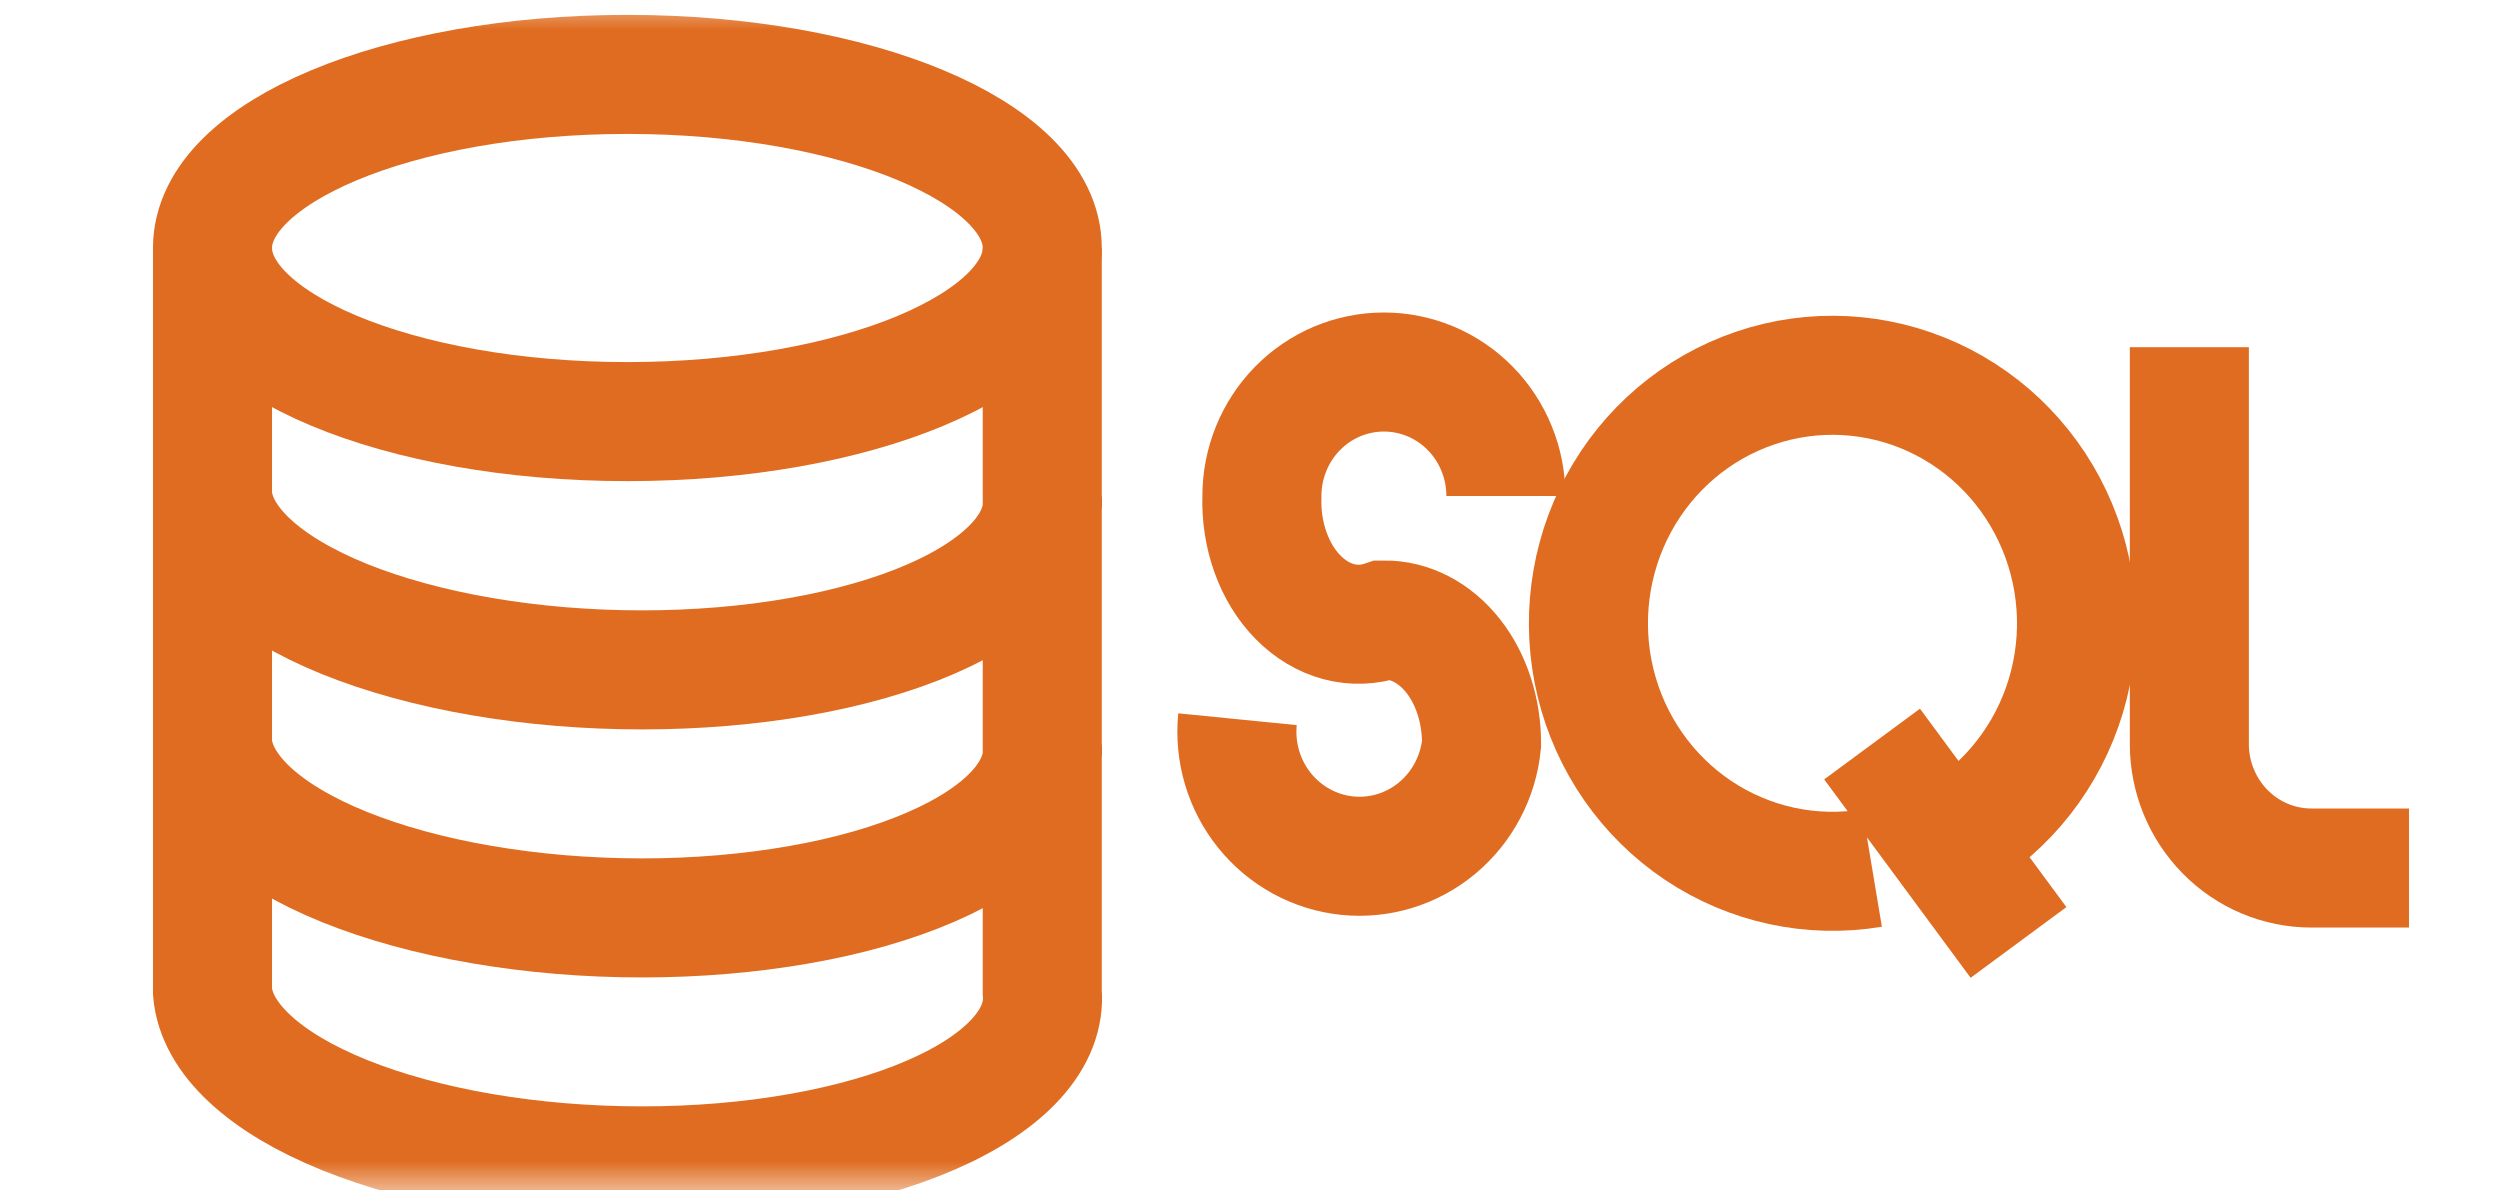 <svg width="42" height="20" viewBox="0 0 42 20" fill="none" xmlns="http://www.w3.org/2000/svg">
<g clip-path="url(#clip0_2246_2516)">
<mask id="mask0_2246_2516" style="mask-type:luminance" maskUnits="userSpaceOnUse" x="0" y="-1" width="42" height="21">
<path d="M41.701 -0H0.701V20H41.701V-0Z" fill="white"/>
</mask>
<g mask="url(#mask0_2246_2516)">
<path d="M10.54 7.083C14.39 7.083 17.51 5.777 17.51 4.166C17.51 2.556 14.39 1.25 10.54 1.25C6.691 1.25 3.57 2.556 3.57 4.166C3.57 5.777 6.691 7.083 10.54 7.083Z" stroke="#DF6C20" stroke-width="2"/>
<path d="M3.57 4.167V16.666C3.603 17.05 3.815 17.43 4.195 17.784C4.575 18.139 5.115 18.461 5.785 18.732C6.455 19.003 7.242 19.218 8.1 19.365C8.958 19.512 9.87 19.587 10.786 19.587C11.701 19.587 12.601 19.512 13.434 19.365C14.268 19.218 15.018 19.003 15.642 18.732C16.267 18.461 16.753 18.139 17.074 17.784C17.394 17.43 17.543 17.05 17.51 16.666V4.167M3.57 8.333C3.603 8.717 3.815 9.097 4.195 9.451C4.575 9.805 5.115 10.127 5.785 10.399C6.455 10.67 7.242 10.885 8.1 11.032C8.958 11.179 9.87 11.254 10.786 11.254C11.701 11.254 12.601 11.179 13.434 11.032C14.268 10.885 15.018 10.67 15.642 10.399C16.267 10.127 16.753 9.805 17.074 9.451C17.394 9.097 17.543 8.717 17.51 8.333M3.57 12.5C3.603 12.883 3.815 13.263 4.195 13.618C4.575 13.972 5.115 14.294 5.785 14.565C6.455 14.836 7.242 15.052 8.1 15.198C8.958 15.345 9.87 15.421 10.786 15.421C11.701 15.421 12.601 15.345 13.434 15.198C14.268 15.052 15.018 14.836 15.642 14.565C16.267 14.294 16.753 13.972 17.074 13.618C17.394 13.263 17.543 12.883 17.51 12.5" stroke="#DF6C20" stroke-width="2"/>
<path d="M25.299 8.333C25.299 8.059 25.247 7.789 25.143 7.536C25.04 7.283 24.89 7.053 24.699 6.86C24.509 6.666 24.283 6.513 24.034 6.408C23.785 6.304 23.519 6.25 23.25 6.25C22.98 6.25 22.714 6.304 22.465 6.408C22.216 6.513 21.99 6.666 21.8 6.86C21.61 7.053 21.459 7.283 21.356 7.536C21.253 7.789 21.2 8.059 21.2 8.333C21.189 8.658 21.238 8.982 21.344 9.277C21.449 9.573 21.608 9.832 21.807 10.034C22.007 10.237 22.241 10.377 22.491 10.444C22.742 10.51 23.002 10.501 23.25 10.416C23.466 10.414 23.68 10.467 23.88 10.57C24.08 10.674 24.261 10.827 24.414 11.021C24.566 11.214 24.687 11.445 24.768 11.699C24.85 11.953 24.891 12.225 24.89 12.5C24.835 13.052 24.567 13.56 24.144 13.912C23.721 14.264 23.178 14.43 22.634 14.375C22.091 14.319 21.591 14.047 21.245 13.617C20.899 13.188 20.735 12.636 20.79 12.083" stroke="#DF6C20" stroke-width="2"/>
<path d="M31.451 14.583C30.433 14.753 29.39 14.527 28.529 13.951C27.668 13.374 27.053 12.489 26.805 11.472C26.558 10.454 26.697 9.38 27.194 8.462C27.691 7.544 28.511 6.85 29.489 6.519C30.467 6.187 31.532 6.243 32.472 6.674C33.412 7.105 34.157 7.88 34.56 8.845C34.963 9.809 34.993 10.893 34.645 11.879C34.296 12.865 33.595 13.682 32.681 14.166M31.451 12.5L33.911 15.833" stroke="#DF6C20" stroke-width="2"/>
<path d="M36.781 5.833V12.5C36.781 13.052 36.997 13.582 37.382 13.973C37.766 14.364 38.288 14.583 38.831 14.583H40.471" stroke="#DF6C20" stroke-width="2"/>
</g>
</g>
<defs>
<clipPath id="clip0_2246_2516">
<rect width="41" height="20" fill="white" transform="translate(0.701 -0)"/>
</clipPath>
</defs>
</svg>
